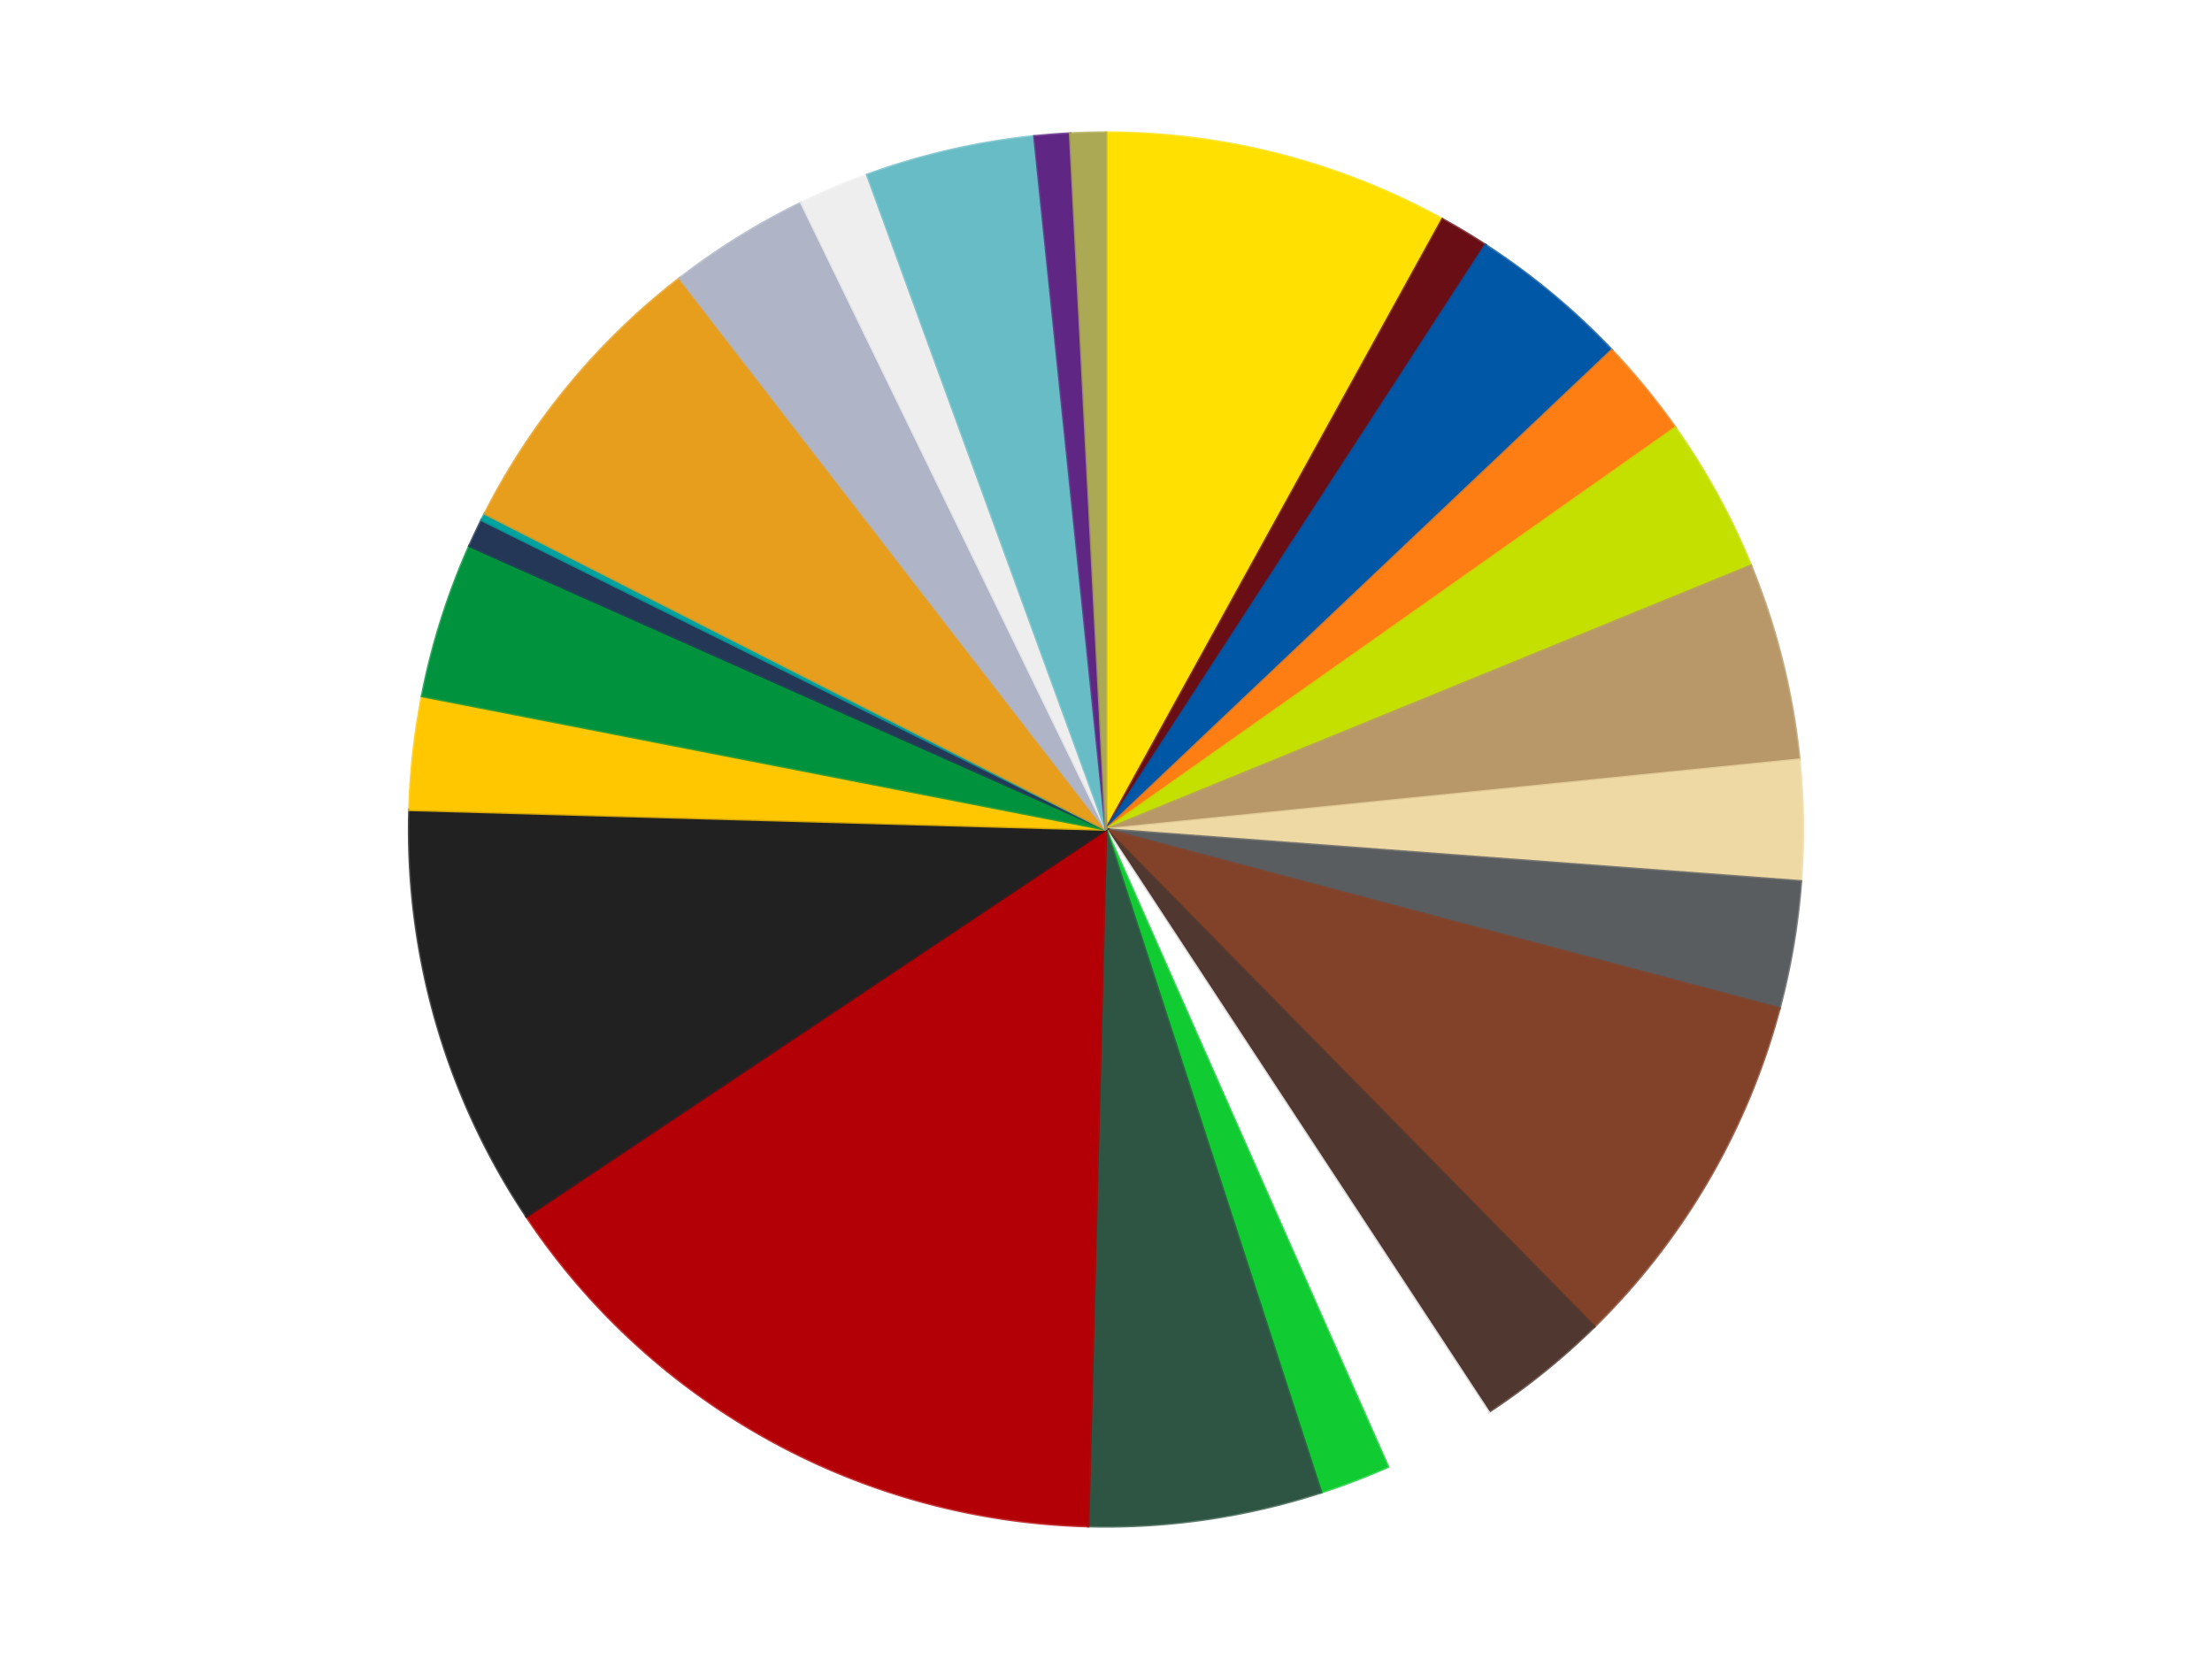 <?xml version='1.0' encoding='utf-8'?>
<svg xmlns="http://www.w3.org/2000/svg" xmlns:xlink="http://www.w3.org/1999/xlink" id="chart-8de81f64-accc-4368-aade-fd758539ff01" class="pygal-chart" viewBox="0 0 800 600"><!--Generated with pygal 3.0.4 (lxml) ©Kozea 2012-2016 on 2024-07-01--><!--http://pygal.org--><!--http://github.com/Kozea/pygal--><defs><style type="text/css">#chart-8de81f64-accc-4368-aade-fd758539ff01{-webkit-user-select:none;-webkit-font-smoothing:antialiased;font-family:Consolas,"Liberation Mono",Menlo,Courier,monospace}#chart-8de81f64-accc-4368-aade-fd758539ff01 .title{font-family:Consolas,"Liberation Mono",Menlo,Courier,monospace;font-size:16px}#chart-8de81f64-accc-4368-aade-fd758539ff01 .legends .legend text{font-family:Consolas,"Liberation Mono",Menlo,Courier,monospace;font-size:14px}#chart-8de81f64-accc-4368-aade-fd758539ff01 .axis text{font-family:Consolas,"Liberation Mono",Menlo,Courier,monospace;font-size:10px}#chart-8de81f64-accc-4368-aade-fd758539ff01 .axis text.major{font-family:Consolas,"Liberation Mono",Menlo,Courier,monospace;font-size:10px}#chart-8de81f64-accc-4368-aade-fd758539ff01 .text-overlay text.value{font-family:Consolas,"Liberation Mono",Menlo,Courier,monospace;font-size:16px}#chart-8de81f64-accc-4368-aade-fd758539ff01 .text-overlay text.label{font-family:Consolas,"Liberation Mono",Menlo,Courier,monospace;font-size:10px}#chart-8de81f64-accc-4368-aade-fd758539ff01 .tooltip{font-family:Consolas,"Liberation Mono",Menlo,Courier,monospace;font-size:14px}#chart-8de81f64-accc-4368-aade-fd758539ff01 text.no_data{font-family:Consolas,"Liberation Mono",Menlo,Courier,monospace;font-size:64px}
#chart-8de81f64-accc-4368-aade-fd758539ff01{background-color:transparent}#chart-8de81f64-accc-4368-aade-fd758539ff01 path,#chart-8de81f64-accc-4368-aade-fd758539ff01 line,#chart-8de81f64-accc-4368-aade-fd758539ff01 rect,#chart-8de81f64-accc-4368-aade-fd758539ff01 circle{-webkit-transition:150ms;-moz-transition:150ms;transition:150ms}#chart-8de81f64-accc-4368-aade-fd758539ff01 .graph &gt; .background{fill:transparent}#chart-8de81f64-accc-4368-aade-fd758539ff01 .plot &gt; .background{fill:transparent}#chart-8de81f64-accc-4368-aade-fd758539ff01 .graph{fill:rgba(0,0,0,.87)}#chart-8de81f64-accc-4368-aade-fd758539ff01 text.no_data{fill:rgba(0,0,0,1)}#chart-8de81f64-accc-4368-aade-fd758539ff01 .title{fill:rgba(0,0,0,1)}#chart-8de81f64-accc-4368-aade-fd758539ff01 .legends .legend text{fill:rgba(0,0,0,.87)}#chart-8de81f64-accc-4368-aade-fd758539ff01 .legends .legend:hover text{fill:rgba(0,0,0,1)}#chart-8de81f64-accc-4368-aade-fd758539ff01 .axis .line{stroke:rgba(0,0,0,1)}#chart-8de81f64-accc-4368-aade-fd758539ff01 .axis .guide.line{stroke:rgba(0,0,0,.54)}#chart-8de81f64-accc-4368-aade-fd758539ff01 .axis .major.line{stroke:rgba(0,0,0,.87)}#chart-8de81f64-accc-4368-aade-fd758539ff01 .axis text.major{fill:rgba(0,0,0,1)}#chart-8de81f64-accc-4368-aade-fd758539ff01 .axis.y .guides:hover .guide.line,#chart-8de81f64-accc-4368-aade-fd758539ff01 .line-graph .axis.x .guides:hover .guide.line,#chart-8de81f64-accc-4368-aade-fd758539ff01 .stackedline-graph .axis.x .guides:hover .guide.line,#chart-8de81f64-accc-4368-aade-fd758539ff01 .xy-graph .axis.x .guides:hover .guide.line{stroke:rgba(0,0,0,1)}#chart-8de81f64-accc-4368-aade-fd758539ff01 .axis .guides:hover text{fill:rgba(0,0,0,1)}#chart-8de81f64-accc-4368-aade-fd758539ff01 .reactive{fill-opacity:1.0;stroke-opacity:.8;stroke-width:1}#chart-8de81f64-accc-4368-aade-fd758539ff01 .ci{stroke:rgba(0,0,0,.87)}#chart-8de81f64-accc-4368-aade-fd758539ff01 .reactive.active,#chart-8de81f64-accc-4368-aade-fd758539ff01 .active .reactive{fill-opacity:0.6;stroke-opacity:.9;stroke-width:4}#chart-8de81f64-accc-4368-aade-fd758539ff01 .ci .reactive.active{stroke-width:1.5}#chart-8de81f64-accc-4368-aade-fd758539ff01 .series text{fill:rgba(0,0,0,1)}#chart-8de81f64-accc-4368-aade-fd758539ff01 .tooltip rect{fill:transparent;stroke:rgba(0,0,0,1);-webkit-transition:opacity 150ms;-moz-transition:opacity 150ms;transition:opacity 150ms}#chart-8de81f64-accc-4368-aade-fd758539ff01 .tooltip .label{fill:rgba(0,0,0,.87)}#chart-8de81f64-accc-4368-aade-fd758539ff01 .tooltip .label{fill:rgba(0,0,0,.87)}#chart-8de81f64-accc-4368-aade-fd758539ff01 .tooltip .legend{font-size:.8em;fill:rgba(0,0,0,.54)}#chart-8de81f64-accc-4368-aade-fd758539ff01 .tooltip .x_label{font-size:.6em;fill:rgba(0,0,0,1)}#chart-8de81f64-accc-4368-aade-fd758539ff01 .tooltip .xlink{font-size:.5em;text-decoration:underline}#chart-8de81f64-accc-4368-aade-fd758539ff01 .tooltip .value{font-size:1.5em}#chart-8de81f64-accc-4368-aade-fd758539ff01 .bound{font-size:.5em}#chart-8de81f64-accc-4368-aade-fd758539ff01 .max-value{font-size:.75em;fill:rgba(0,0,0,.54)}#chart-8de81f64-accc-4368-aade-fd758539ff01 .map-element{fill:transparent;stroke:rgba(0,0,0,.54) !important}#chart-8de81f64-accc-4368-aade-fd758539ff01 .map-element .reactive{fill-opacity:inherit;stroke-opacity:inherit}#chart-8de81f64-accc-4368-aade-fd758539ff01 .color-0,#chart-8de81f64-accc-4368-aade-fd758539ff01 .color-0 a:visited{stroke:#f44336;fill:#f44336}#chart-8de81f64-accc-4368-aade-fd758539ff01 .color-1,#chart-8de81f64-accc-4368-aade-fd758539ff01 .color-1 a:visited{stroke:#3f51b5;fill:#3f51b5}#chart-8de81f64-accc-4368-aade-fd758539ff01 .color-2,#chart-8de81f64-accc-4368-aade-fd758539ff01 .color-2 a:visited{stroke:#009688;fill:#009688}#chart-8de81f64-accc-4368-aade-fd758539ff01 .color-3,#chart-8de81f64-accc-4368-aade-fd758539ff01 .color-3 a:visited{stroke:#ffc107;fill:#ffc107}#chart-8de81f64-accc-4368-aade-fd758539ff01 .color-4,#chart-8de81f64-accc-4368-aade-fd758539ff01 .color-4 a:visited{stroke:#ff5722;fill:#ff5722}#chart-8de81f64-accc-4368-aade-fd758539ff01 .color-5,#chart-8de81f64-accc-4368-aade-fd758539ff01 .color-5 a:visited{stroke:#9c27b0;fill:#9c27b0}#chart-8de81f64-accc-4368-aade-fd758539ff01 .color-6,#chart-8de81f64-accc-4368-aade-fd758539ff01 .color-6 a:visited{stroke:#03a9f4;fill:#03a9f4}#chart-8de81f64-accc-4368-aade-fd758539ff01 .color-7,#chart-8de81f64-accc-4368-aade-fd758539ff01 .color-7 a:visited{stroke:#8bc34a;fill:#8bc34a}#chart-8de81f64-accc-4368-aade-fd758539ff01 .color-8,#chart-8de81f64-accc-4368-aade-fd758539ff01 .color-8 a:visited{stroke:#ff9800;fill:#ff9800}#chart-8de81f64-accc-4368-aade-fd758539ff01 .color-9,#chart-8de81f64-accc-4368-aade-fd758539ff01 .color-9 a:visited{stroke:#e91e63;fill:#e91e63}#chart-8de81f64-accc-4368-aade-fd758539ff01 .color-10,#chart-8de81f64-accc-4368-aade-fd758539ff01 .color-10 a:visited{stroke:#2196f3;fill:#2196f3}#chart-8de81f64-accc-4368-aade-fd758539ff01 .color-11,#chart-8de81f64-accc-4368-aade-fd758539ff01 .color-11 a:visited{stroke:#4caf50;fill:#4caf50}#chart-8de81f64-accc-4368-aade-fd758539ff01 .color-12,#chart-8de81f64-accc-4368-aade-fd758539ff01 .color-12 a:visited{stroke:#ffeb3b;fill:#ffeb3b}#chart-8de81f64-accc-4368-aade-fd758539ff01 .color-13,#chart-8de81f64-accc-4368-aade-fd758539ff01 .color-13 a:visited{stroke:#673ab7;fill:#673ab7}#chart-8de81f64-accc-4368-aade-fd758539ff01 .color-14,#chart-8de81f64-accc-4368-aade-fd758539ff01 .color-14 a:visited{stroke:#00bcd4;fill:#00bcd4}#chart-8de81f64-accc-4368-aade-fd758539ff01 .color-15,#chart-8de81f64-accc-4368-aade-fd758539ff01 .color-15 a:visited{stroke:#cddc39;fill:#cddc39}#chart-8de81f64-accc-4368-aade-fd758539ff01 .color-16,#chart-8de81f64-accc-4368-aade-fd758539ff01 .color-16 a:visited{stroke:#9e9e9e;fill:#9e9e9e}#chart-8de81f64-accc-4368-aade-fd758539ff01 .color-17,#chart-8de81f64-accc-4368-aade-fd758539ff01 .color-17 a:visited{stroke:#607d8b;fill:#607d8b}#chart-8de81f64-accc-4368-aade-fd758539ff01 .color-18,#chart-8de81f64-accc-4368-aade-fd758539ff01 .color-18 a:visited{stroke:#7b0f07;fill:#7b0f07}#chart-8de81f64-accc-4368-aade-fd758539ff01 .color-19,#chart-8de81f64-accc-4368-aade-fd758539ff01 .color-19 a:visited{stroke:#141938;fill:#141938}#chart-8de81f64-accc-4368-aade-fd758539ff01 .color-20,#chart-8de81f64-accc-4368-aade-fd758539ff01 .color-20 a:visited{stroke:#000000;fill:#000000}#chart-8de81f64-accc-4368-aade-fd758539ff01 .color-21,#chart-8de81f64-accc-4368-aade-fd758539ff01 .color-21 a:visited{stroke:#5e4600;fill:#5e4600}#chart-8de81f64-accc-4368-aade-fd758539ff01 .color-22,#chart-8de81f64-accc-4368-aade-fd758539ff01 .color-22 a:visited{stroke:#791d00;fill:#791d00}#chart-8de81f64-accc-4368-aade-fd758539ff01 .color-23,#chart-8de81f64-accc-4368-aade-fd758539ff01 .color-23 a:visited{stroke:#220826;fill:#220826}#chart-8de81f64-accc-4368-aade-fd758539ff01 .color-24,#chart-8de81f64-accc-4368-aade-fd758539ff01 .color-24 a:visited{stroke:#01364e;fill:#01364e}#chart-8de81f64-accc-4368-aade-fd758539ff01 .text-overlay .color-0 text{fill:black}#chart-8de81f64-accc-4368-aade-fd758539ff01 .text-overlay .color-1 text{fill:black}#chart-8de81f64-accc-4368-aade-fd758539ff01 .text-overlay .color-2 text{fill:black}#chart-8de81f64-accc-4368-aade-fd758539ff01 .text-overlay .color-3 text{fill:black}#chart-8de81f64-accc-4368-aade-fd758539ff01 .text-overlay .color-4 text{fill:black}#chart-8de81f64-accc-4368-aade-fd758539ff01 .text-overlay .color-5 text{fill:black}#chart-8de81f64-accc-4368-aade-fd758539ff01 .text-overlay .color-6 text{fill:black}#chart-8de81f64-accc-4368-aade-fd758539ff01 .text-overlay .color-7 text{fill:black}#chart-8de81f64-accc-4368-aade-fd758539ff01 .text-overlay .color-8 text{fill:black}#chart-8de81f64-accc-4368-aade-fd758539ff01 .text-overlay .color-9 text{fill:black}#chart-8de81f64-accc-4368-aade-fd758539ff01 .text-overlay .color-10 text{fill:black}#chart-8de81f64-accc-4368-aade-fd758539ff01 .text-overlay .color-11 text{fill:black}#chart-8de81f64-accc-4368-aade-fd758539ff01 .text-overlay .color-12 text{fill:black}#chart-8de81f64-accc-4368-aade-fd758539ff01 .text-overlay .color-13 text{fill:black}#chart-8de81f64-accc-4368-aade-fd758539ff01 .text-overlay .color-14 text{fill:black}#chart-8de81f64-accc-4368-aade-fd758539ff01 .text-overlay .color-15 text{fill:black}#chart-8de81f64-accc-4368-aade-fd758539ff01 .text-overlay .color-16 text{fill:black}#chart-8de81f64-accc-4368-aade-fd758539ff01 .text-overlay .color-17 text{fill:black}#chart-8de81f64-accc-4368-aade-fd758539ff01 .text-overlay .color-18 text{fill:black}#chart-8de81f64-accc-4368-aade-fd758539ff01 .text-overlay .color-19 text{fill:white}#chart-8de81f64-accc-4368-aade-fd758539ff01 .text-overlay .color-20 text{fill:white}#chart-8de81f64-accc-4368-aade-fd758539ff01 .text-overlay .color-21 text{fill:black}#chart-8de81f64-accc-4368-aade-fd758539ff01 .text-overlay .color-22 text{fill:black}#chart-8de81f64-accc-4368-aade-fd758539ff01 .text-overlay .color-23 text{fill:white}#chart-8de81f64-accc-4368-aade-fd758539ff01 .text-overlay .color-24 text{fill:white}
#chart-8de81f64-accc-4368-aade-fd758539ff01 text.no_data{text-anchor:middle}#chart-8de81f64-accc-4368-aade-fd758539ff01 .guide.line{fill:none}#chart-8de81f64-accc-4368-aade-fd758539ff01 .centered{text-anchor:middle}#chart-8de81f64-accc-4368-aade-fd758539ff01 .title{text-anchor:middle}#chart-8de81f64-accc-4368-aade-fd758539ff01 .legends .legend text{fill-opacity:1}#chart-8de81f64-accc-4368-aade-fd758539ff01 .axis.x text{text-anchor:middle}#chart-8de81f64-accc-4368-aade-fd758539ff01 .axis.x:not(.web) text[transform]{text-anchor:start}#chart-8de81f64-accc-4368-aade-fd758539ff01 .axis.x:not(.web) text[transform].backwards{text-anchor:end}#chart-8de81f64-accc-4368-aade-fd758539ff01 .axis.y text{text-anchor:end}#chart-8de81f64-accc-4368-aade-fd758539ff01 .axis.y text[transform].backwards{text-anchor:start}#chart-8de81f64-accc-4368-aade-fd758539ff01 .axis.y2 text{text-anchor:start}#chart-8de81f64-accc-4368-aade-fd758539ff01 .axis.y2 text[transform].backwards{text-anchor:end}#chart-8de81f64-accc-4368-aade-fd758539ff01 .axis .guide.line{stroke-dasharray:4,4;stroke:black}#chart-8de81f64-accc-4368-aade-fd758539ff01 .axis .major.guide.line{stroke-dasharray:6,6;stroke:black}#chart-8de81f64-accc-4368-aade-fd758539ff01 .horizontal .axis.y .guide.line,#chart-8de81f64-accc-4368-aade-fd758539ff01 .horizontal .axis.y2 .guide.line,#chart-8de81f64-accc-4368-aade-fd758539ff01 .vertical .axis.x .guide.line{opacity:0}#chart-8de81f64-accc-4368-aade-fd758539ff01 .horizontal .axis.always_show .guide.line,#chart-8de81f64-accc-4368-aade-fd758539ff01 .vertical .axis.always_show .guide.line{opacity:1 !important}#chart-8de81f64-accc-4368-aade-fd758539ff01 .axis.y .guides:hover .guide.line,#chart-8de81f64-accc-4368-aade-fd758539ff01 .axis.y2 .guides:hover .guide.line,#chart-8de81f64-accc-4368-aade-fd758539ff01 .axis.x .guides:hover .guide.line{opacity:1}#chart-8de81f64-accc-4368-aade-fd758539ff01 .axis .guides:hover text{opacity:1}#chart-8de81f64-accc-4368-aade-fd758539ff01 .nofill{fill:none}#chart-8de81f64-accc-4368-aade-fd758539ff01 .subtle-fill{fill-opacity:.2}#chart-8de81f64-accc-4368-aade-fd758539ff01 .dot{stroke-width:1px;fill-opacity:1;stroke-opacity:1}#chart-8de81f64-accc-4368-aade-fd758539ff01 .dot.active{stroke-width:5px}#chart-8de81f64-accc-4368-aade-fd758539ff01 .dot.negative{fill:transparent}#chart-8de81f64-accc-4368-aade-fd758539ff01 text,#chart-8de81f64-accc-4368-aade-fd758539ff01 tspan{stroke:none !important}#chart-8de81f64-accc-4368-aade-fd758539ff01 .series text.active{opacity:1}#chart-8de81f64-accc-4368-aade-fd758539ff01 .tooltip rect{fill-opacity:.95;stroke-width:.5}#chart-8de81f64-accc-4368-aade-fd758539ff01 .tooltip text{fill-opacity:1}#chart-8de81f64-accc-4368-aade-fd758539ff01 .showable{visibility:hidden}#chart-8de81f64-accc-4368-aade-fd758539ff01 .showable.shown{visibility:visible}#chart-8de81f64-accc-4368-aade-fd758539ff01 .gauge-background{fill:rgba(229,229,229,1);stroke:none}#chart-8de81f64-accc-4368-aade-fd758539ff01 .bg-lines{stroke:transparent;stroke-width:2px}</style><script type="text/javascript">window.pygal = window.pygal || {};window.pygal.config = window.pygal.config || {};window.pygal.config['8de81f64-accc-4368-aade-fd758539ff01'] = {"allow_interruptions": false, "box_mode": "extremes", "classes": ["pygal-chart"], "css": ["file://style.css", "file://graph.css"], "defs": [], "disable_xml_declaration": false, "dots_size": 2.5, "dynamic_print_values": false, "explicit_size": false, "fill": false, "force_uri_protocol": "https", "formatter": null, "half_pie": false, "height": 600, "include_x_axis": false, "inner_radius": 0, "interpolate": null, "interpolation_parameters": {}, "interpolation_precision": 250, "inverse_y_axis": false, "js": ["//kozea.github.io/pygal.js/2.0.x/pygal-tooltips.min.js"], "legend_at_bottom": false, "legend_at_bottom_columns": null, "legend_box_size": 12, "logarithmic": false, "margin": 20, "margin_bottom": null, "margin_left": null, "margin_right": null, "margin_top": null, "max_scale": 16, "min_scale": 4, "missing_value_fill_truncation": "x", "no_data_text": "No data", "no_prefix": false, "order_min": null, "pretty_print": false, "print_labels": false, "print_values": false, "print_values_position": "center", "print_zeroes": true, "range": null, "rounded_bars": null, "secondary_range": null, "show_dots": true, "show_legend": false, "show_minor_x_labels": true, "show_minor_y_labels": true, "show_only_major_dots": false, "show_x_guides": false, "show_x_labels": true, "show_y_guides": true, "show_y_labels": true, "spacing": 10, "stack_from_top": false, "strict": false, "stroke": true, "stroke_style": null, "style": {"background": "transparent", "ci_colors": [], "colors": ["#F44336", "#3F51B5", "#009688", "#FFC107", "#FF5722", "#9C27B0", "#03A9F4", "#8BC34A", "#FF9800", "#E91E63", "#2196F3", "#4CAF50", "#FFEB3B", "#673AB7", "#00BCD4", "#CDDC39", "#9E9E9E", "#607D8B"], "dot_opacity": "1", "font_family": "Consolas, \"Liberation Mono\", Menlo, Courier, monospace", "foreground": "rgba(0, 0, 0, .87)", "foreground_strong": "rgba(0, 0, 0, 1)", "foreground_subtle": "rgba(0, 0, 0, .54)", "guide_stroke_color": "black", "guide_stroke_dasharray": "4,4", "label_font_family": "Consolas, \"Liberation Mono\", Menlo, Courier, monospace", "label_font_size": 10, "legend_font_family": "Consolas, \"Liberation Mono\", Menlo, Courier, monospace", "legend_font_size": 14, "major_guide_stroke_color": "black", "major_guide_stroke_dasharray": "6,6", "major_label_font_family": "Consolas, \"Liberation Mono\", Menlo, Courier, monospace", "major_label_font_size": 10, "no_data_font_family": "Consolas, \"Liberation Mono\", Menlo, Courier, monospace", "no_data_font_size": 64, "opacity": "1.0", "opacity_hover": "0.6", "plot_background": "transparent", "stroke_opacity": ".8", "stroke_opacity_hover": ".9", "stroke_width": "1", "stroke_width_hover": "4", "title_font_family": "Consolas, \"Liberation Mono\", Menlo, Courier, monospace", "title_font_size": 16, "tooltip_font_family": "Consolas, \"Liberation Mono\", Menlo, Courier, monospace", "tooltip_font_size": 14, "transition": "150ms", "value_background": "rgba(229, 229, 229, 1)", "value_colors": [], "value_font_family": "Consolas, \"Liberation Mono\", Menlo, Courier, monospace", "value_font_size": 16, "value_label_font_family": "Consolas, \"Liberation Mono\", Menlo, Courier, monospace", "value_label_font_size": 10}, "title": null, "tooltip_border_radius": 0, "tooltip_fancy_mode": true, "truncate_label": null, "truncate_legend": null, "width": 800, "x_label_rotation": 0, "x_labels": null, "x_labels_major": null, "x_labels_major_count": null, "x_labels_major_every": null, "x_title": null, "xrange": null, "y_label_rotation": 0, "y_labels": null, "y_labels_major": null, "y_labels_major_count": null, "y_labels_major_every": null, "y_title": null, "zero": 0, "legends": ["Yellow", "Dark Red", "Blue", "Orange", "Lime", "Dark Tan", "Tan", "Dark Bluish Gray", "Reddish Brown", "Dark Brown", "White", "Bright Green", "Dark Green", "Red", "Black", "Bright Light Orange", "Green", "Dark Blue", "Dark Turquoise", "Pearl Gold", "Light Bluish Gray", "Trans-Clear", "Trans-Light Blue", "Dark Purple", "Olive Green"]}</script><script type="text/javascript" xlink:href="https://kozea.github.io/pygal.js/2.0.x/pygal-tooltips.min.js"/></defs><title>Pygal</title><g class="graph pie-graph vertical"><rect x="0" y="0" width="800" height="600" class="background"/><g transform="translate(20, 20)" class="plot"><rect x="0" y="0" width="760" height="560" class="background"/><g class="series serie-0 color-0"><g class="slices"><g class="slice" style="fill: #FFE001; stroke: #FFE001"><path d="M380 28 A252 252 0 0 1 501.674 59.321 L380 280 A0 0 0 0 0 380 280 z" class="slice reactive tooltip-trigger"/><desc class="value">49</desc><desc class="x centered">411.4102202281631</desc><desc class="y centered">157.977878787417</desc></g></g></g><g class="series serie-1 color-1"><g class="slices"><g class="slice" style="fill: #6A0E15; stroke: #6A0E15"><path d="M501.674 59.321 A252 252 0 0 1 517.231 68.643 L380 280 A0 0 0 0 0 380 280 z" class="slice reactive tooltip-trigger"/><desc class="value">7</desc><desc class="x centered">444.76826297257884</desc><desc class="y centered">171.92099134653913</desc></g></g></g><g class="series serie-2 color-2"><g class="slices"><g class="slice" style="fill: #0057A6; stroke: #0057A6"><path d="M517.231 68.643 A252 252 0 0 1 562.936 106.684 L380 280 A0 0 0 0 0 380 280 z" class="slice reactive tooltip-trigger"/><desc class="value">23</desc><desc class="x centered">460.60459096177897</desc><desc class="y centered">183.15527935976942</desc></g></g></g><g class="series serie-3 color-3"><g class="slices"><g class="slice" style="fill: #FF7E14; stroke: #FF7E14"><path d="M562.936 106.684 A252 252 0 0 1 585.909 134.723 L380 280 A0 0 0 0 0 380 280 z" class="slice reactive tooltip-trigger"/><desc class="value">14</desc><desc class="x centered">477.46350383696085</desc><desc class="y centered">200.1447220290185</desc></g></g></g><g class="series serie-4 color-4"><g class="slices"><g class="slice" style="fill: #C4E000; stroke: #C4E000"><path d="M585.909 134.723 A252 252 0 0 1 613.249 184.612 L380 280 A0 0 0 0 0 380 280 z" class="slice reactive tooltip-trigger"/><desc class="value">22</desc><desc class="x centered">490.4956909540406</desc><desc class="y centered">219.44669884647783</desc></g></g></g><g class="series serie-5 color-5"><g class="slices"><g class="slice" style="fill: #B89869; stroke: #B89869"><path d="M613.249 184.612 A252 252 0 0 1 630.734 254.776 L380 280 A0 0 0 0 0 380 280 z" class="slice reactive tooltip-trigger"/><desc class="value">28</desc><desc class="x centered">502.26074361964464</desc><desc class="y centered">249.53181053013606</desc></g></g></g><g class="series serie-6 color-6"><g class="slices"><g class="slice" style="fill: #EED9A4; stroke: #EED9A4"><path d="M630.734 254.776 A252 252 0 0 1 631.3 298.77 L380 280 A0 0 0 0 0 380 280 z" class="slice reactive tooltip-trigger"/><desc class="value">17</desc><desc class="x centered">505.9895904510514</desc><desc class="y centered">278.3804019090094</desc></g></g></g><g class="series serie-7 color-7"><g class="slices"><g class="slice" style="fill: #595D60; stroke: #595D60"><path d="M631.3 298.77 A252 252 0 0 1 623.552 344.701 L380 280 A0 0 0 0 0 380 280 z" class="slice reactive tooltip-trigger"/><desc class="value">18</desc><desc class="x centered">504.2448520027436</desc><desc class="y centered">300.95749867747435</desc></g></g></g><g class="series serie-8 color-8"><g class="slices"><g class="slice" style="fill: #82422A; stroke: #82422A"><path d="M623.552 344.701 A252 252 0 0 1 556.58 459.787 L380 280 A0 0 0 0 0 380 280 z" class="slice reactive tooltip-trigger"/><desc class="value">52</desc><desc class="x centered">488.9026078704154</desc><desc class="y centered">343.37366960357065</desc></g></g></g><g class="series serie-9 color-9"><g class="slices"><g class="slice" style="fill: #50372F; stroke: #50372F"><path d="M556.58 459.787 A252 252 0 0 1 518.316 490.648 L380 280 A0 0 0 0 0 380 280 z" class="slice reactive tooltip-trigger"/><desc class="value">19</desc><desc class="x centered">459.1012148958966</desc><desc class="y centered">378.0764895476647</desc></g></g></g><g class="series serie-10 color-10"><g class="slices"><g class="slice" style="fill: #FFFFFF; stroke: #FFFFFF"><path d="M518.316 490.648 A252 252 0 0 1 481.945 510.459 L380 280 A0 0 0 0 0 380 280 z" class="slice reactive tooltip-trigger"/><desc class="value">16</desc><desc class="x centered">440.2690322494217</desc><desc class="y centered">390.6509997773096</desc></g></g></g><g class="series serie-11 color-11"><g class="slices"><g class="slice" style="fill: #10CB31; stroke: #10CB31"><path d="M481.945 510.459 A252 252 0 0 1 457.749 519.706 L380 280 A0 0 0 0 0 380 280 z" class="slice reactive tooltip-trigger"/><desc class="value">10</desc><desc class="x centered">424.98294622589395</desc><desc class="y centered">397.69679073296066</desc></g></g></g><g class="series serie-12 color-12"><g class="slices"><g class="slice" style="fill: #2E5543; stroke: #2E5543"><path d="M457.749 519.706 A252 252 0 0 1 373.522 531.917 L380 280 A0 0 0 0 0 380 280 z" class="slice reactive tooltip-trigger"/><desc class="value">33</desc><desc class="x centered">398.0773988973429</desc><desc class="y centered">404.6964620552899</desc></g></g></g><g class="series serie-13 color-13"><g class="slices"><g class="slice" style="fill: #B30006; stroke: #B30006"><path d="M373.522 531.917 A252 252 0 0 1 170.425 419.936 L380 280 A0 0 0 0 0 380 280 z" class="slice reactive tooltip-trigger"/><desc class="value">93</desc><desc class="x centered">319.162830158812</desc><desc class="y centered">390.3396518288618</desc></g></g></g><g class="series serie-14 color-14"><g class="slices"><g class="slice" style="fill: #212121; stroke: #212121"><path d="M170.425 419.936 A252 252 0 0 1 128.101 272.875 L380 280 A0 0 0 0 0 380 280 z" class="slice reactive tooltip-trigger"/><desc class="value">60</desc><desc class="x centered">258.914814000755</desc><desc class="y centered">314.84792291555164</desc></g></g></g><g class="series serie-15 color-15"><g class="slices"><g class="slice" style="fill: #FFC700; stroke: #FFC700"><path d="M128.101 272.875 A252 252 0 0 1 132.67 231.711 L380 280 A0 0 0 0 0 380 280 z" class="slice reactive tooltip-trigger"/><desc class="value">16</desc><desc class="x centered">254.76911710331746</desc><desc class="y centered">266.09942559037995</desc></g></g></g><g class="series serie-16 color-16"><g class="slices"><g class="slice" style="fill: #00923D; stroke: #00923D"><path d="M132.67 231.711 A252 252 0 0 1 149.804 177.463 L380 280 A0 0 0 0 0 380 280 z" class="slice reactive tooltip-trigger"/><desc class="value">22</desc><desc class="x centered">259.85061950633946</desc><desc class="y centered">242.05100308322255</desc></g></g></g><g class="series serie-17 color-17"><g class="slices"><g class="slice" style="fill: #243757; stroke: #243757"><path d="M149.804 177.463 A252 252 0 0 1 154.215 168.083 L380 280 A0 0 0 0 0 380 280 z" class="slice reactive tooltip-trigger"/><desc class="value">4</desc><desc class="x centered">265.98076003551614</desc><desc class="y centered">226.37525834168102</desc></g></g></g><g class="series serie-18 color-18"><g class="slices"><g class="slice" style="fill: #00A29F; stroke: #00A29F"><path d="M154.215 168.083 A252 252 0 0 1 155.378 165.768 L380 280 A0 0 0 0 0 380 280 z" class="slice reactive tooltip-trigger"/><desc class="value">1</desc><desc class="x centered">267.39690342736037</desc><desc class="y centered">223.46202477756398</desc></g></g></g><g class="series serie-19 color-19"><g class="slices"><g class="slice" style="fill: #E79E1D; stroke: #E79E1D"><path d="M155.378 165.768 A252 252 0 0 1 225.865 80.635 L380 280 A0 0 0 0 0 380 280 z" class="slice reactive tooltip-trigger"/><desc class="value">43</desc><desc class="x centered">282.94837639407393</desc><desc class="y centered">199.64464949081702</desc></g></g></g><g class="series serie-20 color-20"><g class="slices"><g class="slice" style="fill: #AFB5C7; stroke: #AFB5C7"><path d="M225.865 80.635 A252 252 0 0 1 269.828 53.359 L380 280 A0 0 0 0 0 380 280 z" class="slice reactive tooltip-trigger"/><desc class="value">20</desc><desc class="x centered">313.572371409706</desc><desc class="y centered">172.9328707778622</desc></g></g></g><g class="series serie-21 color-21"><g class="slices"><g class="slice" style="fill: #EEEEEE; stroke: #EEEEEE"><path d="M269.828 53.359 A252 252 0 0 1 293.676 43.247 L380 280 A0 0 0 0 0 380 280 z" class="slice reactive tooltip-trigger"/><desc class="value">10</desc><desc class="x centered">330.81095132939953</desc><desc class="y centered">163.99811427877006</desc></g></g></g><g class="series serie-22 color-22"><g class="slices"><g class="slice" style="fill: #68BCC5; stroke: #68BCC5"><path d="M293.676 43.247 A252 252 0 0 1 354.131 29.331 L380 280 A0 0 0 0 0 380 280 z" class="slice reactive tooltip-trigger"/><desc class="value">24</desc><desc class="x centered">351.73683331123146</desc><desc class="y centered">157.21077649596896</desc></g></g></g><g class="series serie-23 color-23"><g class="slices"><g class="slice" style="fill: #5F2683; stroke: #5F2683"><path d="M354.131 29.331 A252 252 0 0 1 367.049 28.333 L380 280 A0 0 0 0 0 380 280 z" class="slice reactive tooltip-trigger"/><desc class="value">5</desc><desc class="x centered">370.2917752479439</desc><desc class="y centered">154.3745631961283</desc></g></g></g><g class="series serie-24 color-24"><g class="slices"><g class="slice" style="fill: #ABA953; stroke: #ABA953"><path d="M367.049 28.333 A252 252 0 0 1 380 28 L380 280 A0 0 0 0 0 380 280 z" class="slice reactive tooltip-trigger"/><desc class="value">5</desc><desc class="x centered">376.7610714257267</desc><desc class="y centered">154.04163647581493</desc></g></g></g></g><g class="titles"/><g transform="translate(20, 20)" class="plot overlay"><g class="series serie-0 color-0"/><g class="series serie-1 color-1"/><g class="series serie-2 color-2"/><g class="series serie-3 color-3"/><g class="series serie-4 color-4"/><g class="series serie-5 color-5"/><g class="series serie-6 color-6"/><g class="series serie-7 color-7"/><g class="series serie-8 color-8"/><g class="series serie-9 color-9"/><g class="series serie-10 color-10"/><g class="series serie-11 color-11"/><g class="series serie-12 color-12"/><g class="series serie-13 color-13"/><g class="series serie-14 color-14"/><g class="series serie-15 color-15"/><g class="series serie-16 color-16"/><g class="series serie-17 color-17"/><g class="series serie-18 color-18"/><g class="series serie-19 color-19"/><g class="series serie-20 color-20"/><g class="series serie-21 color-21"/><g class="series serie-22 color-22"/><g class="series serie-23 color-23"/><g class="series serie-24 color-24"/></g><g transform="translate(20, 20)" class="plot text-overlay"><g class="series serie-0 color-0"/><g class="series serie-1 color-1"/><g class="series serie-2 color-2"/><g class="series serie-3 color-3"/><g class="series serie-4 color-4"/><g class="series serie-5 color-5"/><g class="series serie-6 color-6"/><g class="series serie-7 color-7"/><g class="series serie-8 color-8"/><g class="series serie-9 color-9"/><g class="series serie-10 color-10"/><g class="series serie-11 color-11"/><g class="series serie-12 color-12"/><g class="series serie-13 color-13"/><g class="series serie-14 color-14"/><g class="series serie-15 color-15"/><g class="series serie-16 color-16"/><g class="series serie-17 color-17"/><g class="series serie-18 color-18"/><g class="series serie-19 color-19"/><g class="series serie-20 color-20"/><g class="series serie-21 color-21"/><g class="series serie-22 color-22"/><g class="series serie-23 color-23"/><g class="series serie-24 color-24"/></g><g transform="translate(20, 20)" class="plot tooltip-overlay"><g transform="translate(0 0)" style="opacity: 0" class="tooltip"><rect rx="0" ry="0" width="0" height="0" class="tooltip-box"/><g class="text"/></g></g></g></svg>